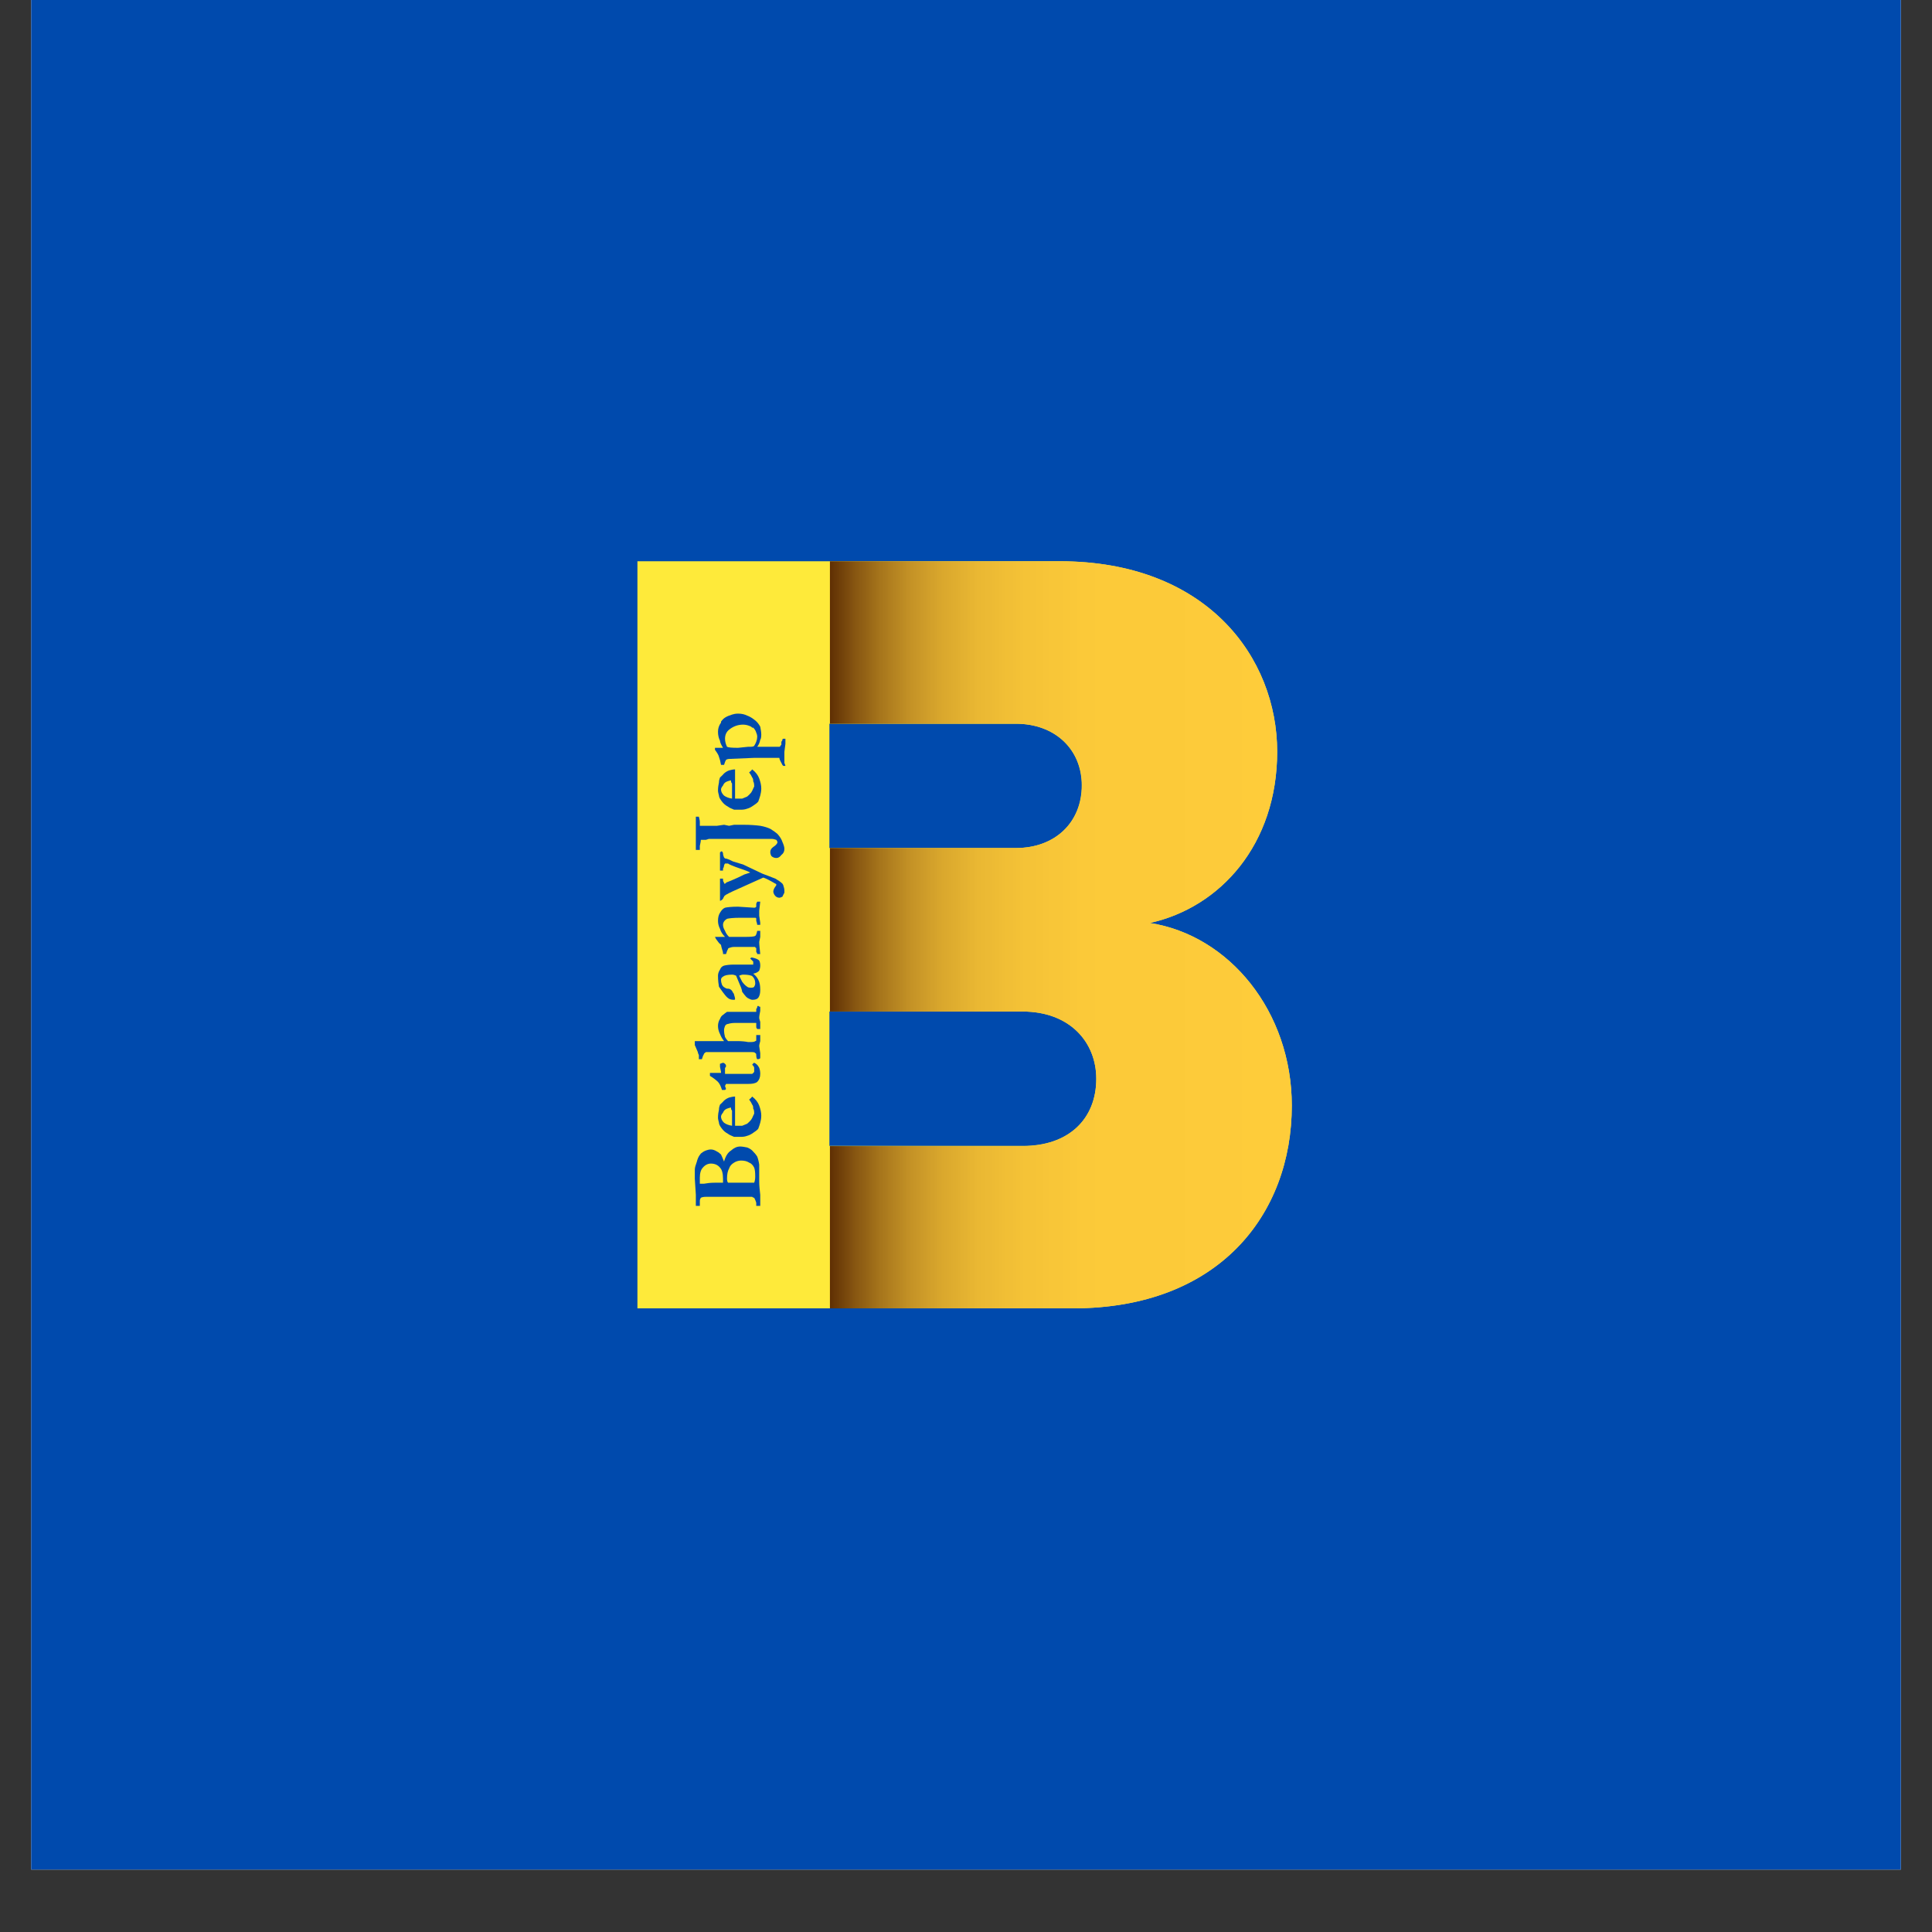 <svg xmlns="http://www.w3.org/2000/svg" xmlns:xlink="http://www.w3.org/1999/xlink" width="40" zoomAndPan="magnify" viewBox="0 0 30 30" height="40" preserveAspectRatio="xMidYMid meet" version="1.2"><rect x="0" y="0" width="30" height="30" fill="#333333" stroke="none"/><defs><clipPath id="62c4107e71"><path d="M 0.484 0 L 29.516 0 L 29.516 29.031 L 0.484 29.031 Z M 0.484 0 "/></clipPath><clipPath id="6f52623191"><path d="M 9.898 8.711 L 20.059 8.711 L 20.059 20.324 L 9.898 20.324 Z M 9.898 8.711 "/></clipPath><clipPath id="d775066afe"><path d="M 12 8.711 L 20.059 8.711 L 20.059 20.324 L 12 20.324 Z M 12 8.711 "/></clipPath><clipPath id="eb12d46a88"><path d="M 17.855 14.332 C 18.949 14.09 19.832 13.113 19.832 11.672 C 19.832 10.211 18.742 8.715 16.453 8.715 L 12.887 8.715 L 12.887 11.238 L 15.777 11.238 C 16.383 11.238 16.801 11.637 16.801 12.195 C 16.801 12.77 16.383 13.168 15.777 13.168 L 12.887 13.168 L 12.887 15.707 L 15.879 15.707 C 16.609 15.707 17.023 16.18 17.023 16.754 C 17.023 17.379 16.59 17.797 15.879 17.797 L 12.887 17.797 L 12.887 20.316 L 16.66 20.316 C 18.93 20.316 20.059 18.855 20.059 17.168 C 20.059 15.707 19.086 14.523 17.855 14.332 Z M 17.855 14.332 "/></clipPath><linearGradient x1="255.4" gradientTransform="matrix(0.014,0,0,0.015,9.195,8.714)" y1="400" x2="751.4" gradientUnits="userSpaceOnUse" y2="400" id="5fb69c882e"><stop style="stop-color:#552500;stop-opacity:1;" offset="0"/><stop style="stop-color:#562600;stop-opacity:1;" offset="0.004"/><stop style="stop-color:#572701;stop-opacity:1;" offset="0.008"/><stop style="stop-color:#5a2a02;stop-opacity:1;" offset="0.012"/><stop style="stop-color:#5e2e03;stop-opacity:1;" offset="0.016"/><stop style="stop-color:#613104;stop-opacity:1;" offset="0.02"/><stop style="stop-color:#643405;stop-opacity:1;" offset="0.023"/><stop style="stop-color:#673706;stop-opacity:1;" offset="0.027"/><stop style="stop-color:#693907;stop-opacity:1;" offset="0.031"/><stop style="stop-color:#6c3c08;stop-opacity:1;" offset="0.035"/><stop style="stop-color:#6f3f09;stop-opacity:1;" offset="0.039"/><stop style="stop-color:#72410a;stop-opacity:1;" offset="0.043"/><stop style="stop-color:#74440b;stop-opacity:1;" offset="0.047"/><stop style="stop-color:#77470c;stop-opacity:1;" offset="0.051"/><stop style="stop-color:#7a490d;stop-opacity:1;" offset="0.055"/><stop style="stop-color:#7d4c0e;stop-opacity:1;" offset="0.059"/><stop style="stop-color:#7f4f0f;stop-opacity:1;" offset="0.062"/><stop style="stop-color:#825110;stop-opacity:1;" offset="0.066"/><stop style="stop-color:#855410;stop-opacity:1;" offset="0.07"/><stop style="stop-color:#875611;stop-opacity:1;" offset="0.074"/><stop style="stop-color:#8a5912;stop-opacity:1;" offset="0.078"/><stop style="stop-color:#8c5b13;stop-opacity:1;" offset="0.082"/><stop style="stop-color:#8e5d14;stop-opacity:1;" offset="0.086"/><stop style="stop-color:#905f14;stop-opacity:1;" offset="0.09"/><stop style="stop-color:#926115;stop-opacity:1;" offset="0.094"/><stop style="stop-color:#956416;stop-opacity:1;" offset="0.098"/><stop style="stop-color:#976616;stop-opacity:1;" offset="0.102"/><stop style="stop-color:#996817;stop-opacity:1;" offset="0.105"/><stop style="stop-color:#9b6a18;stop-opacity:1;" offset="0.109"/><stop style="stop-color:#9d6c19;stop-opacity:1;" offset="0.113"/><stop style="stop-color:#9f6e19;stop-opacity:1;" offset="0.117"/><stop style="stop-color:#a2711a;stop-opacity:1;" offset="0.121"/><stop style="stop-color:#a4731b;stop-opacity:1;" offset="0.125"/><stop style="stop-color:#a6751c;stop-opacity:1;" offset="0.129"/><stop style="stop-color:#a8771c;stop-opacity:1;" offset="0.133"/><stop style="stop-color:#aa791d;stop-opacity:1;" offset="0.137"/><stop style="stop-color:#ab7a1e;stop-opacity:1;" offset="0.141"/><stop style="stop-color:#ad7c1e;stop-opacity:1;" offset="0.145"/><stop style="stop-color:#af7e1f;stop-opacity:1;" offset="0.148"/><stop style="stop-color:#b17f1f;stop-opacity:1;" offset="0.152"/><stop style="stop-color:#b28120;stop-opacity:1;" offset="0.156"/><stop style="stop-color:#b48321;stop-opacity:1;" offset="0.16"/><stop style="stop-color:#b68421;stop-opacity:1;" offset="0.164"/><stop style="stop-color:#b78622;stop-opacity:1;" offset="0.168"/><stop style="stop-color:#b98822;stop-opacity:1;" offset="0.172"/><stop style="stop-color:#bb8923;stop-opacity:1;" offset="0.176"/><stop style="stop-color:#bd8b24;stop-opacity:1;" offset="0.18"/><stop style="stop-color:#be8d24;stop-opacity:1;" offset="0.184"/><stop style="stop-color:#c08e25;stop-opacity:1;" offset="0.188"/><stop style="stop-color:#c29026;stop-opacity:1;" offset="0.191"/><stop style="stop-color:#c39126;stop-opacity:1;" offset="0.195"/><stop style="stop-color:#c59326;stop-opacity:1;" offset="0.199"/><stop style="stop-color:#c69427;stop-opacity:1;" offset="0.203"/><stop style="stop-color:#c79527;stop-opacity:1;" offset="0.207"/><stop style="stop-color:#c89628;stop-opacity:1;" offset="0.211"/><stop style="stop-color:#c99728;stop-opacity:1;" offset="0.215"/><stop style="stop-color:#cb9928;stop-opacity:1;" offset="0.219"/><stop style="stop-color:#cc9a29;stop-opacity:1;" offset="0.223"/><stop style="stop-color:#cd9b29;stop-opacity:1;" offset="0.227"/><stop style="stop-color:#ce9c29;stop-opacity:1;" offset="0.23"/><stop style="stop-color:#cf9d2a;stop-opacity:1;" offset="0.234"/><stop style="stop-color:#d19f2a;stop-opacity:1;" offset="0.238"/><stop style="stop-color:#d2a02b;stop-opacity:1;" offset="0.242"/><stop style="stop-color:#d3a12b;stop-opacity:1;" offset="0.246"/><stop style="stop-color:#d4a22b;stop-opacity:1;" offset="0.25"/><stop style="stop-color:#d5a32c;stop-opacity:1;" offset="0.254"/><stop style="stop-color:#d7a52c;stop-opacity:1;" offset="0.258"/><stop style="stop-color:#d8a62c;stop-opacity:1;" offset="0.262"/><stop style="stop-color:#d9a72d;stop-opacity:1;" offset="0.266"/><stop style="stop-color:#daa82d;stop-opacity:1;" offset="0.27"/><stop style="stop-color:#dba92d;stop-opacity:1;" offset="0.273"/><stop style="stop-color:#dba92e;stop-opacity:1;" offset="0.277"/><stop style="stop-color:#dcaa2e;stop-opacity:1;" offset="0.281"/><stop style="stop-color:#ddab2e;stop-opacity:1;" offset="0.285"/><stop style="stop-color:#deac2f;stop-opacity:1;" offset="0.289"/><stop style="stop-color:#dfad2f;stop-opacity:1;" offset="0.293"/><stop style="stop-color:#dfad2f;stop-opacity:1;" offset="0.297"/><stop style="stop-color:#e0ae2f;stop-opacity:1;" offset="0.301"/><stop style="stop-color:#e1af30;stop-opacity:1;" offset="0.305"/><stop style="stop-color:#e2b030;stop-opacity:1;" offset="0.309"/><stop style="stop-color:#e3b130;stop-opacity:1;" offset="0.312"/><stop style="stop-color:#e3b131;stop-opacity:1;" offset="0.316"/><stop style="stop-color:#e4b231;stop-opacity:1;" offset="0.32"/><stop style="stop-color:#e5b331;stop-opacity:1;" offset="0.324"/><stop style="stop-color:#e6b431;stop-opacity:1;" offset="0.328"/><stop style="stop-color:#e7b532;stop-opacity:1;" offset="0.332"/><stop style="stop-color:#e7b532;stop-opacity:1;" offset="0.336"/><stop style="stop-color:#e8b632;stop-opacity:1;" offset="0.34"/><stop style="stop-color:#e9b733;stop-opacity:1;" offset="0.344"/><stop style="stop-color:#eab833;stop-opacity:1;" offset="0.348"/><stop style="stop-color:#eab833;stop-opacity:1;" offset="0.352"/><stop style="stop-color:#ebb933;stop-opacity:1;" offset="0.359"/><stop style="stop-color:#ecba34;stop-opacity:1;" offset="0.367"/><stop style="stop-color:#ecba34;stop-opacity:1;" offset="0.375"/><stop style="stop-color:#edbb34;stop-opacity:1;" offset="0.383"/><stop style="stop-color:#eebc34;stop-opacity:1;" offset="0.391"/><stop style="stop-color:#efbd35;stop-opacity:1;" offset="0.398"/><stop style="stop-color:#f0be35;stop-opacity:1;" offset="0.406"/><stop style="stop-color:#f1bf35;stop-opacity:1;" offset="0.414"/><stop style="stop-color:#f1bf36;stop-opacity:1;" offset="0.422"/><stop style="stop-color:#f2c036;stop-opacity:1;" offset="0.43"/><stop style="stop-color:#f3c136;stop-opacity:1;" offset="0.438"/><stop style="stop-color:#f4c237;stop-opacity:1;" offset="0.445"/><stop style="stop-color:#f5c337;stop-opacity:1;" offset="0.453"/><stop style="stop-color:#f5c337;stop-opacity:1;" offset="0.469"/><stop style="stop-color:#f6c437;stop-opacity:1;" offset="0.484"/><stop style="stop-color:#f7c538;stop-opacity:1;" offset="0.5"/><stop style="stop-color:#f8c638;stop-opacity:1;" offset="0.516"/><stop style="stop-color:#f8c638;stop-opacity:1;" offset="0.531"/><stop style="stop-color:#f9c738;stop-opacity:1;" offset="0.547"/><stop style="stop-color:#fac839;stop-opacity:1;" offset="0.562"/><stop style="stop-color:#fbc939;stop-opacity:1;" offset="0.578"/><stop style="stop-color:#fbc939;stop-opacity:1;" offset="0.594"/><stop style="stop-color:#fcca39;stop-opacity:1;" offset="0.625"/><stop style="stop-color:#fcca39;stop-opacity:1;" offset="0.75"/><stop style="stop-color:#fdcb3a;stop-opacity:1;" offset="0.875"/><stop style="stop-color:#fecc3a;stop-opacity:1;" offset="1"/></linearGradient></defs><g id="b5a452e0bf"><g clip-rule="nonzero" clip-path="url(#62c4107e71)"><path style=" stroke:none;fill-rule:nonzero;fill:#ffffff;fill-opacity:1;" d="M 0.484 0 L 29.516 0 L 29.516 29.031 L 0.484 29.031 Z M 0.484 0 "/><path style=" stroke:none;fill-rule:nonzero;fill:#004aad;fill-opacity:1;" d="M 0.484 0 L 29.516 0 L 29.516 29.031 L 0.484 29.031 Z M 0.484 0 "/></g><g clip-rule="nonzero" clip-path="url(#6f52623191)"><path style=" stroke:none;fill-rule:nonzero;fill:#feea3a;fill-opacity:1;" d="M 9.898 20.316 L 9.898 8.715 L 16.453 8.715 C 18.742 8.715 19.832 10.211 19.832 11.672 C 19.832 13.113 18.949 14.09 17.855 14.332 C 19.09 14.523 20.059 15.707 20.059 17.168 C 20.059 18.855 18.93 20.316 16.66 20.316 Z M 16.797 12.195 C 16.797 11.637 16.383 11.238 15.773 11.238 L 12.879 11.238 L 12.879 13.168 L 15.777 13.168 C 16.383 13.168 16.797 12.77 16.797 12.195 Z M 17.023 16.75 C 17.023 16.176 16.605 15.707 15.879 15.707 L 12.879 15.707 L 12.879 17.793 L 15.879 17.793 C 16.59 17.797 17.023 17.379 17.023 16.75 Z M 17.023 16.75 "/></g><g clip-rule="nonzero" clip-path="url(#d775066afe)"><g clip-rule="nonzero" clip-path="url(#eb12d46a88)"><path style=" stroke:none;fill-rule:nonzero;fill:url(#5fb69c882e);" d="M 12.887 8.715 L 12.887 20.316 L 20.059 20.316 L 20.059 8.715 Z M 12.887 8.715 "/></g></g><g style="fill:#004aad;fill-opacity:1;"><g transform="translate(11.805, 18.787)"><path style="stroke:none" d="M 0 -0.062 L -0.062 -0.062 C -0.062 -0.07 -0.062 -0.086 -0.062 -0.109 C -0.07 -0.141 -0.082 -0.164 -0.094 -0.188 C -0.102 -0.188 -0.113 -0.191 -0.125 -0.203 C -0.156 -0.203 -0.195 -0.203 -0.25 -0.203 L -0.578 -0.203 C -0.609 -0.203 -0.695 -0.203 -0.844 -0.203 C -0.883 -0.203 -0.91 -0.195 -0.922 -0.188 C -0.93 -0.176 -0.938 -0.16 -0.938 -0.141 C -0.938 -0.129 -0.938 -0.102 -0.938 -0.062 L -1 -0.062 L -1 -0.234 L -1.016 -0.484 L -1.016 -0.516 C -1.016 -0.516 -1.016 -0.52 -1.016 -0.531 C -1.016 -0.531 -1.016 -0.547 -1.016 -0.578 L -1.016 -0.625 C -1.016 -0.656 -1.004 -0.695 -0.984 -0.75 C -0.984 -0.758 -0.977 -0.773 -0.969 -0.797 C -0.957 -0.828 -0.941 -0.852 -0.922 -0.875 C -0.898 -0.895 -0.875 -0.91 -0.844 -0.922 C -0.82 -0.93 -0.797 -0.938 -0.766 -0.938 C -0.734 -0.938 -0.703 -0.926 -0.672 -0.906 C -0.648 -0.895 -0.629 -0.879 -0.609 -0.859 C -0.598 -0.836 -0.582 -0.801 -0.562 -0.75 C -0.539 -0.832 -0.504 -0.891 -0.453 -0.922 C -0.41 -0.961 -0.363 -0.984 -0.312 -0.984 C -0.281 -0.984 -0.242 -0.977 -0.203 -0.969 C -0.172 -0.957 -0.145 -0.941 -0.125 -0.922 C -0.094 -0.891 -0.066 -0.859 -0.047 -0.828 C -0.035 -0.797 -0.023 -0.754 -0.016 -0.703 C -0.016 -0.672 -0.016 -0.625 -0.016 -0.562 L -0.016 -0.438 C -0.016 -0.375 -0.008 -0.305 0 -0.234 C 0 -0.211 0 -0.156 0 -0.062 Z M -0.578 -0.422 C -0.578 -0.441 -0.578 -0.461 -0.578 -0.484 C -0.578 -0.566 -0.594 -0.625 -0.625 -0.656 C -0.656 -0.695 -0.703 -0.719 -0.766 -0.719 C -0.816 -0.719 -0.859 -0.695 -0.891 -0.656 C -0.922 -0.625 -0.938 -0.57 -0.938 -0.5 C -0.938 -0.477 -0.938 -0.445 -0.938 -0.406 C -0.926 -0.406 -0.906 -0.406 -0.875 -0.406 C -0.832 -0.414 -0.773 -0.422 -0.703 -0.422 L -0.641 -0.422 C -0.629 -0.422 -0.609 -0.422 -0.578 -0.422 Z M -0.094 -0.422 C -0.082 -0.453 -0.078 -0.484 -0.078 -0.516 C -0.078 -0.578 -0.082 -0.625 -0.094 -0.656 C -0.113 -0.695 -0.141 -0.723 -0.172 -0.734 C -0.203 -0.754 -0.242 -0.766 -0.297 -0.766 C -0.336 -0.766 -0.375 -0.754 -0.406 -0.734 C -0.445 -0.711 -0.473 -0.68 -0.484 -0.641 C -0.504 -0.609 -0.516 -0.555 -0.516 -0.484 C -0.516 -0.453 -0.508 -0.43 -0.5 -0.422 L -0.125 -0.422 C -0.113 -0.422 -0.102 -0.422 -0.094 -0.422 Z M -0.094 -0.422 "/></g></g><g style="fill:#004aad;fill-opacity:1;"><g transform="translate(11.805, 17.715)"><path style="stroke:none" d="M -0.406 -0.062 C -0.457 -0.082 -0.488 -0.098 -0.5 -0.109 C -0.539 -0.129 -0.57 -0.156 -0.594 -0.188 C -0.625 -0.227 -0.641 -0.258 -0.641 -0.281 C -0.648 -0.312 -0.656 -0.336 -0.656 -0.359 C -0.656 -0.41 -0.648 -0.453 -0.641 -0.484 C -0.641 -0.516 -0.633 -0.539 -0.625 -0.562 C -0.602 -0.582 -0.582 -0.602 -0.562 -0.625 C -0.539 -0.645 -0.516 -0.66 -0.484 -0.672 C -0.453 -0.68 -0.422 -0.688 -0.391 -0.688 L -0.391 -0.594 C -0.391 -0.57 -0.391 -0.523 -0.391 -0.453 C -0.391 -0.422 -0.391 -0.398 -0.391 -0.391 C -0.391 -0.379 -0.391 -0.348 -0.391 -0.297 L -0.391 -0.234 C -0.391 -0.234 -0.383 -0.234 -0.375 -0.234 C -0.344 -0.234 -0.312 -0.234 -0.281 -0.234 C -0.258 -0.242 -0.234 -0.254 -0.203 -0.266 C -0.18 -0.285 -0.16 -0.305 -0.141 -0.328 C -0.129 -0.348 -0.117 -0.367 -0.109 -0.391 L -0.094 -0.422 C -0.094 -0.461 -0.098 -0.488 -0.109 -0.5 C -0.109 -0.531 -0.113 -0.551 -0.125 -0.562 C -0.133 -0.582 -0.148 -0.609 -0.172 -0.641 C -0.148 -0.66 -0.133 -0.676 -0.125 -0.688 C -0.07 -0.645 -0.035 -0.598 -0.016 -0.547 C 0.004 -0.492 0.016 -0.441 0.016 -0.391 C 0.016 -0.348 0.008 -0.312 0 -0.281 C -0.008 -0.25 -0.02 -0.219 -0.031 -0.188 C -0.051 -0.164 -0.078 -0.145 -0.109 -0.125 C -0.141 -0.102 -0.172 -0.086 -0.203 -0.078 C -0.234 -0.066 -0.266 -0.062 -0.297 -0.062 C -0.336 -0.062 -0.375 -0.062 -0.406 -0.062 Z M -0.453 -0.516 C -0.473 -0.516 -0.492 -0.508 -0.516 -0.5 C -0.547 -0.488 -0.566 -0.469 -0.578 -0.438 C -0.598 -0.414 -0.609 -0.395 -0.609 -0.375 C -0.609 -0.344 -0.594 -0.312 -0.562 -0.281 C -0.531 -0.258 -0.488 -0.242 -0.438 -0.234 L -0.438 -0.406 C -0.438 -0.426 -0.438 -0.445 -0.438 -0.469 C -0.445 -0.477 -0.453 -0.488 -0.453 -0.5 C -0.453 -0.5 -0.453 -0.504 -0.453 -0.516 Z M -0.453 -0.516 "/></g></g><g style="fill:#004aad;fill-opacity:1;"><g transform="translate(11.805, 16.972)"><path style="stroke:none" d="M -0.594 -0.047 C -0.613 -0.109 -0.633 -0.148 -0.656 -0.172 C -0.688 -0.203 -0.727 -0.234 -0.781 -0.266 L -0.781 -0.312 C -0.77 -0.312 -0.754 -0.312 -0.734 -0.312 C -0.711 -0.312 -0.691 -0.312 -0.672 -0.312 L -0.641 -0.312 C -0.629 -0.312 -0.617 -0.312 -0.609 -0.312 L -0.609 -0.328 C -0.609 -0.328 -0.613 -0.352 -0.625 -0.406 C -0.625 -0.406 -0.625 -0.422 -0.625 -0.453 C -0.602 -0.461 -0.586 -0.469 -0.578 -0.469 C -0.566 -0.469 -0.555 -0.461 -0.547 -0.453 C -0.535 -0.441 -0.531 -0.43 -0.531 -0.422 C -0.531 -0.41 -0.535 -0.398 -0.547 -0.391 L -0.547 -0.297 L -0.25 -0.297 C -0.188 -0.297 -0.145 -0.297 -0.125 -0.297 C -0.113 -0.305 -0.102 -0.316 -0.094 -0.328 C -0.094 -0.336 -0.094 -0.348 -0.094 -0.359 C -0.094 -0.379 -0.094 -0.391 -0.094 -0.391 C -0.094 -0.398 -0.098 -0.41 -0.109 -0.422 C -0.117 -0.43 -0.125 -0.438 -0.125 -0.438 C -0.113 -0.457 -0.102 -0.469 -0.094 -0.469 C -0.062 -0.457 -0.035 -0.43 -0.016 -0.391 C -0.004 -0.359 0 -0.328 0 -0.297 C 0 -0.242 -0.016 -0.203 -0.047 -0.172 C -0.078 -0.148 -0.125 -0.141 -0.188 -0.141 L -0.531 -0.141 L -0.547 -0.109 L -0.531 -0.062 L -0.547 -0.047 C -0.555 -0.047 -0.57 -0.047 -0.594 -0.047 Z M -0.594 -0.047 "/></g></g><g style="fill:#004aad;fill-opacity:1;"><g transform="translate(11.805, 16.478)"><path style="stroke:none" d="M -0.047 -0.031 C -0.055 -0.039 -0.062 -0.062 -0.062 -0.094 C -0.062 -0.113 -0.066 -0.125 -0.078 -0.125 C -0.078 -0.133 -0.094 -0.141 -0.125 -0.141 L -0.672 -0.141 C -0.766 -0.141 -0.82 -0.141 -0.844 -0.141 C -0.863 -0.129 -0.875 -0.117 -0.875 -0.109 C -0.883 -0.098 -0.895 -0.07 -0.906 -0.031 L -0.922 -0.031 C -0.93 -0.031 -0.941 -0.031 -0.953 -0.031 L -0.953 -0.094 C -0.961 -0.113 -0.969 -0.129 -0.969 -0.141 C -0.977 -0.16 -0.992 -0.195 -1.016 -0.25 C -1.016 -0.25 -1.016 -0.254 -1.016 -0.266 L -1.016 -0.312 L -0.562 -0.312 C -0.594 -0.352 -0.613 -0.391 -0.625 -0.422 C -0.645 -0.461 -0.656 -0.504 -0.656 -0.547 C -0.656 -0.586 -0.645 -0.625 -0.625 -0.656 C -0.613 -0.688 -0.598 -0.707 -0.578 -0.719 C -0.555 -0.738 -0.535 -0.754 -0.516 -0.766 C -0.492 -0.766 -0.453 -0.766 -0.391 -0.766 L -0.078 -0.766 C -0.078 -0.766 -0.07 -0.766 -0.062 -0.766 C -0.062 -0.773 -0.062 -0.789 -0.062 -0.812 C -0.051 -0.82 -0.047 -0.832 -0.047 -0.844 C -0.047 -0.852 -0.039 -0.859 -0.031 -0.859 C -0.02 -0.848 -0.008 -0.844 0 -0.844 L 0 -0.828 C 0 -0.828 0 -0.812 0 -0.781 C -0.008 -0.738 -0.016 -0.703 -0.016 -0.672 C -0.016 -0.66 -0.008 -0.641 0 -0.609 C 0 -0.578 0 -0.547 0 -0.516 C 0 -0.504 0 -0.5 0 -0.5 L -0.031 -0.5 C -0.039 -0.5 -0.047 -0.5 -0.047 -0.5 C -0.055 -0.508 -0.062 -0.52 -0.062 -0.531 C -0.062 -0.551 -0.062 -0.57 -0.062 -0.594 C -0.07 -0.594 -0.082 -0.594 -0.094 -0.594 L -0.391 -0.594 C -0.441 -0.594 -0.477 -0.586 -0.5 -0.578 C -0.52 -0.578 -0.535 -0.566 -0.547 -0.547 C -0.555 -0.523 -0.562 -0.504 -0.562 -0.484 C -0.562 -0.441 -0.555 -0.406 -0.547 -0.375 C -0.535 -0.352 -0.52 -0.332 -0.5 -0.312 L -0.359 -0.312 C -0.285 -0.312 -0.227 -0.305 -0.188 -0.297 C -0.164 -0.297 -0.156 -0.297 -0.156 -0.297 C -0.113 -0.297 -0.086 -0.301 -0.078 -0.312 C -0.066 -0.312 -0.062 -0.316 -0.062 -0.328 C -0.062 -0.348 -0.062 -0.363 -0.062 -0.375 C -0.062 -0.383 -0.062 -0.395 -0.062 -0.406 C -0.039 -0.406 -0.031 -0.406 -0.031 -0.406 C -0.02 -0.406 -0.008 -0.406 0 -0.406 L 0 -0.312 C -0.008 -0.281 -0.016 -0.254 -0.016 -0.234 L 0 -0.125 L 0 -0.047 C -0.008 -0.035 -0.023 -0.031 -0.047 -0.031 Z M -0.047 -0.031 "/></g></g><g style="fill:#004aad;fill-opacity:1;"><g transform="translate(11.805, 15.603)"><path style="stroke:none" d="M -0.156 -0.719 L -0.141 -0.734 C -0.129 -0.734 -0.125 -0.734 -0.125 -0.734 C -0.07 -0.723 -0.035 -0.707 -0.016 -0.688 C -0.004 -0.664 0 -0.641 0 -0.609 C 0 -0.586 -0.004 -0.562 -0.016 -0.531 C -0.035 -0.508 -0.066 -0.492 -0.109 -0.484 C -0.078 -0.461 -0.051 -0.43 -0.031 -0.391 C -0.008 -0.348 0 -0.297 0 -0.234 C 0 -0.18 -0.008 -0.141 -0.031 -0.109 C -0.051 -0.086 -0.082 -0.078 -0.125 -0.078 C -0.133 -0.078 -0.148 -0.082 -0.172 -0.094 C -0.191 -0.102 -0.207 -0.113 -0.219 -0.125 C -0.238 -0.145 -0.258 -0.172 -0.281 -0.203 C -0.281 -0.211 -0.285 -0.234 -0.297 -0.266 L -0.375 -0.453 C -0.395 -0.461 -0.414 -0.469 -0.438 -0.469 C -0.508 -0.469 -0.555 -0.457 -0.578 -0.438 C -0.598 -0.426 -0.609 -0.41 -0.609 -0.391 C -0.609 -0.359 -0.602 -0.332 -0.594 -0.312 C -0.582 -0.289 -0.566 -0.273 -0.547 -0.266 C -0.535 -0.254 -0.516 -0.25 -0.484 -0.25 C -0.461 -0.238 -0.453 -0.234 -0.453 -0.234 C -0.441 -0.223 -0.43 -0.207 -0.422 -0.188 C -0.41 -0.176 -0.406 -0.164 -0.406 -0.156 C -0.395 -0.125 -0.391 -0.102 -0.391 -0.094 C -0.391 -0.082 -0.395 -0.078 -0.406 -0.078 C -0.438 -0.078 -0.461 -0.082 -0.484 -0.094 C -0.516 -0.113 -0.539 -0.141 -0.562 -0.172 C -0.594 -0.211 -0.617 -0.25 -0.641 -0.281 C -0.648 -0.32 -0.656 -0.379 -0.656 -0.453 C -0.656 -0.484 -0.645 -0.516 -0.625 -0.547 C -0.613 -0.578 -0.594 -0.598 -0.562 -0.609 C -0.531 -0.617 -0.477 -0.625 -0.406 -0.625 L -0.156 -0.625 C -0.133 -0.625 -0.117 -0.625 -0.109 -0.625 C -0.109 -0.633 -0.109 -0.645 -0.109 -0.656 C -0.109 -0.664 -0.109 -0.672 -0.109 -0.672 Z M -0.328 -0.453 C -0.316 -0.43 -0.301 -0.398 -0.281 -0.359 C -0.258 -0.328 -0.234 -0.301 -0.203 -0.281 C -0.191 -0.27 -0.172 -0.266 -0.141 -0.266 C -0.117 -0.266 -0.102 -0.27 -0.094 -0.281 C -0.082 -0.301 -0.078 -0.316 -0.078 -0.328 C -0.078 -0.359 -0.082 -0.383 -0.094 -0.406 C -0.113 -0.438 -0.129 -0.453 -0.141 -0.453 C -0.16 -0.461 -0.203 -0.469 -0.266 -0.469 C -0.285 -0.469 -0.305 -0.461 -0.328 -0.453 Z M -0.328 -0.453 "/></g></g><g style="fill:#004aad;fill-opacity:1;"><g transform="translate(11.805, 14.845)"><path style="stroke:none" d="M -0.047 -0.031 C -0.047 -0.039 -0.051 -0.051 -0.062 -0.062 C -0.062 -0.094 -0.062 -0.113 -0.062 -0.125 C -0.07 -0.125 -0.078 -0.129 -0.078 -0.141 C -0.086 -0.141 -0.113 -0.141 -0.156 -0.141 L -0.406 -0.141 C -0.438 -0.141 -0.461 -0.133 -0.484 -0.125 C -0.492 -0.125 -0.5 -0.117 -0.5 -0.109 C -0.508 -0.098 -0.52 -0.07 -0.531 -0.031 L -0.578 -0.031 C -0.578 -0.039 -0.578 -0.047 -0.578 -0.047 C -0.578 -0.055 -0.582 -0.078 -0.594 -0.109 C -0.602 -0.141 -0.609 -0.16 -0.609 -0.172 C -0.609 -0.172 -0.613 -0.176 -0.625 -0.188 C -0.625 -0.188 -0.629 -0.191 -0.641 -0.203 C -0.648 -0.211 -0.664 -0.234 -0.688 -0.266 L -0.703 -0.297 L -0.609 -0.297 C -0.598 -0.297 -0.594 -0.297 -0.594 -0.297 C -0.582 -0.297 -0.566 -0.297 -0.547 -0.297 C -0.586 -0.336 -0.613 -0.379 -0.625 -0.422 C -0.645 -0.461 -0.656 -0.504 -0.656 -0.547 C -0.656 -0.598 -0.645 -0.641 -0.625 -0.672 C -0.602 -0.711 -0.578 -0.738 -0.547 -0.75 C -0.516 -0.758 -0.445 -0.766 -0.344 -0.766 L -0.094 -0.75 C -0.082 -0.75 -0.07 -0.754 -0.062 -0.766 C -0.062 -0.766 -0.062 -0.781 -0.062 -0.812 L -0.047 -0.844 C -0.047 -0.844 -0.039 -0.844 -0.031 -0.844 C -0.02 -0.844 -0.008 -0.844 0 -0.844 L -0.016 -0.703 L -0.016 -0.625 L 0 -0.516 L 0 -0.484 C -0.008 -0.484 -0.016 -0.484 -0.016 -0.484 C -0.023 -0.484 -0.035 -0.484 -0.047 -0.484 C -0.047 -0.492 -0.051 -0.516 -0.062 -0.547 C -0.062 -0.555 -0.062 -0.566 -0.062 -0.578 C -0.062 -0.586 -0.066 -0.594 -0.078 -0.594 C -0.086 -0.594 -0.102 -0.594 -0.125 -0.594 C -0.164 -0.594 -0.195 -0.594 -0.219 -0.594 L -0.312 -0.594 C -0.414 -0.594 -0.484 -0.586 -0.516 -0.578 C -0.555 -0.555 -0.578 -0.523 -0.578 -0.484 C -0.578 -0.453 -0.566 -0.422 -0.547 -0.391 C -0.535 -0.359 -0.516 -0.328 -0.484 -0.297 L -0.234 -0.297 C -0.148 -0.297 -0.098 -0.301 -0.078 -0.312 C -0.066 -0.32 -0.055 -0.348 -0.047 -0.391 C -0.035 -0.391 -0.031 -0.391 -0.031 -0.391 C -0.02 -0.391 -0.008 -0.391 0 -0.391 C 0 -0.367 0 -0.352 0 -0.344 C 0 -0.332 0 -0.316 0 -0.297 L -0.016 -0.219 C -0.016 -0.176 -0.008 -0.113 0 -0.031 C -0.008 -0.031 -0.016 -0.031 -0.016 -0.031 C -0.023 -0.031 -0.035 -0.031 -0.047 -0.031 Z M -0.047 -0.031 "/></g></g><g style="fill:#004aad;fill-opacity:1;"><g transform="translate(11.805, 13.971)"><path style="stroke:none" d="M -0.625 0.016 C -0.625 -0.004 -0.625 -0.02 -0.625 -0.031 C -0.625 -0.039 -0.625 -0.047 -0.625 -0.047 C -0.625 -0.098 -0.625 -0.141 -0.625 -0.172 L -0.625 -0.312 C -0.625 -0.32 -0.625 -0.328 -0.625 -0.328 C -0.602 -0.328 -0.586 -0.328 -0.578 -0.328 C -0.578 -0.316 -0.578 -0.312 -0.578 -0.312 C -0.578 -0.289 -0.57 -0.273 -0.562 -0.266 C -0.562 -0.254 -0.562 -0.25 -0.562 -0.25 C -0.539 -0.25 -0.531 -0.254 -0.531 -0.266 L -0.453 -0.297 C -0.379 -0.328 -0.312 -0.359 -0.25 -0.391 L -0.156 -0.422 C -0.164 -0.43 -0.219 -0.453 -0.312 -0.484 C -0.426 -0.523 -0.488 -0.551 -0.5 -0.562 C -0.508 -0.562 -0.52 -0.562 -0.531 -0.562 C -0.531 -0.562 -0.535 -0.562 -0.547 -0.562 C -0.555 -0.551 -0.562 -0.539 -0.562 -0.531 C -0.562 -0.52 -0.566 -0.504 -0.578 -0.484 L -0.578 -0.453 L -0.594 -0.453 C -0.594 -0.453 -0.598 -0.453 -0.609 -0.453 C -0.609 -0.453 -0.613 -0.453 -0.625 -0.453 C -0.625 -0.473 -0.625 -0.484 -0.625 -0.484 L -0.625 -0.594 C -0.625 -0.613 -0.625 -0.645 -0.625 -0.688 C -0.625 -0.707 -0.625 -0.723 -0.625 -0.734 C -0.613 -0.742 -0.609 -0.75 -0.609 -0.75 C -0.598 -0.75 -0.594 -0.75 -0.594 -0.75 C -0.582 -0.738 -0.578 -0.727 -0.578 -0.719 C -0.578 -0.695 -0.57 -0.676 -0.562 -0.656 C -0.562 -0.656 -0.555 -0.648 -0.547 -0.641 C -0.523 -0.641 -0.484 -0.625 -0.422 -0.594 L -0.266 -0.547 L 0.031 -0.406 L 0.234 -0.328 C 0.273 -0.305 0.312 -0.281 0.344 -0.25 C 0.352 -0.238 0.359 -0.227 0.359 -0.219 C 0.367 -0.195 0.375 -0.172 0.375 -0.141 C 0.375 -0.141 0.375 -0.129 0.375 -0.109 C 0.363 -0.086 0.352 -0.066 0.344 -0.047 C 0.32 -0.035 0.305 -0.031 0.297 -0.031 C 0.266 -0.031 0.238 -0.047 0.219 -0.078 C 0.207 -0.098 0.203 -0.113 0.203 -0.125 C 0.203 -0.145 0.211 -0.172 0.234 -0.203 C 0.242 -0.211 0.25 -0.223 0.25 -0.234 C 0.25 -0.242 0.242 -0.25 0.234 -0.25 C 0.148 -0.301 0.086 -0.332 0.047 -0.344 L -0.266 -0.203 C -0.391 -0.148 -0.477 -0.109 -0.531 -0.078 C -0.551 -0.066 -0.562 -0.055 -0.562 -0.047 C -0.57 -0.035 -0.578 -0.023 -0.578 -0.016 C -0.578 -0.016 -0.582 -0.008 -0.594 0 C -0.602 0.008 -0.613 0.016 -0.625 0.016 Z M -0.625 0.016 "/></g></g><g style="fill:#004aad;fill-opacity:1;"><g transform="translate(11.805, 13.229)"><path style="stroke:none" d="M 0.203 -0.078 C 0.234 -0.098 0.254 -0.117 0.266 -0.141 C 0.266 -0.141 0.266 -0.145 0.266 -0.156 C 0.266 -0.164 0.258 -0.176 0.25 -0.188 C 0.227 -0.195 0.203 -0.203 0.172 -0.203 L 0.125 -0.203 C 0.094 -0.203 0.066 -0.203 0.047 -0.203 C 0.023 -0.203 0.008 -0.203 0 -0.203 C 0 -0.203 -0.016 -0.203 -0.047 -0.203 L -0.391 -0.203 C -0.41 -0.203 -0.426 -0.203 -0.438 -0.203 C -0.457 -0.203 -0.473 -0.203 -0.484 -0.203 L -0.797 -0.203 L -0.844 -0.188 C -0.883 -0.188 -0.91 -0.188 -0.922 -0.188 C -0.922 -0.176 -0.926 -0.145 -0.938 -0.094 L -0.938 -0.047 C -0.938 -0.047 -0.938 -0.039 -0.938 -0.031 L -1 -0.031 C -1 -0.082 -1 -0.125 -1 -0.156 C -1 -0.195 -1 -0.25 -1 -0.312 C -1 -0.363 -1 -0.414 -1 -0.469 C -1 -0.488 -1 -0.5 -1 -0.5 C -1 -0.508 -1 -0.523 -1 -0.547 C -0.988 -0.547 -0.984 -0.547 -0.984 -0.547 C -0.973 -0.547 -0.961 -0.547 -0.953 -0.547 C -0.941 -0.504 -0.938 -0.477 -0.938 -0.469 C -0.938 -0.438 -0.938 -0.414 -0.938 -0.406 C -0.914 -0.406 -0.906 -0.406 -0.906 -0.406 C -0.852 -0.406 -0.82 -0.406 -0.812 -0.406 C -0.801 -0.406 -0.773 -0.406 -0.734 -0.406 L -0.672 -0.406 L -0.562 -0.422 L -0.484 -0.406 L -0.406 -0.422 L -0.266 -0.422 C -0.148 -0.422 -0.062 -0.414 0 -0.406 C 0.062 -0.395 0.113 -0.379 0.156 -0.359 C 0.207 -0.328 0.242 -0.301 0.266 -0.281 C 0.305 -0.238 0.332 -0.195 0.344 -0.156 C 0.363 -0.113 0.375 -0.078 0.375 -0.047 C 0.375 -0.004 0.359 0.023 0.328 0.047 C 0.305 0.078 0.281 0.094 0.25 0.094 C 0.219 0.094 0.191 0.082 0.172 0.062 C 0.16 0.039 0.156 0.02 0.156 0 C 0.156 -0.031 0.172 -0.055 0.203 -0.078 Z M 0.203 -0.078 "/></g></g><g style="fill:#004aad;fill-opacity:1;"><g transform="translate(11.805, 12.635)"><path style="stroke:none" d="M -0.406 -0.062 C -0.457 -0.082 -0.488 -0.098 -0.5 -0.109 C -0.539 -0.129 -0.57 -0.156 -0.594 -0.188 C -0.625 -0.227 -0.641 -0.258 -0.641 -0.281 C -0.648 -0.312 -0.656 -0.336 -0.656 -0.359 C -0.656 -0.41 -0.648 -0.453 -0.641 -0.484 C -0.641 -0.516 -0.633 -0.539 -0.625 -0.562 C -0.602 -0.582 -0.582 -0.602 -0.562 -0.625 C -0.539 -0.645 -0.516 -0.66 -0.484 -0.672 C -0.453 -0.68 -0.422 -0.688 -0.391 -0.688 L -0.391 -0.594 C -0.391 -0.57 -0.391 -0.523 -0.391 -0.453 C -0.391 -0.422 -0.391 -0.398 -0.391 -0.391 C -0.391 -0.379 -0.391 -0.348 -0.391 -0.297 L -0.391 -0.234 C -0.391 -0.234 -0.383 -0.234 -0.375 -0.234 C -0.344 -0.234 -0.312 -0.234 -0.281 -0.234 C -0.258 -0.242 -0.234 -0.254 -0.203 -0.266 C -0.18 -0.285 -0.16 -0.305 -0.141 -0.328 C -0.129 -0.348 -0.117 -0.367 -0.109 -0.391 L -0.094 -0.422 C -0.094 -0.461 -0.098 -0.488 -0.109 -0.5 C -0.109 -0.531 -0.113 -0.551 -0.125 -0.562 C -0.133 -0.582 -0.148 -0.609 -0.172 -0.641 C -0.148 -0.66 -0.133 -0.676 -0.125 -0.688 C -0.07 -0.645 -0.035 -0.598 -0.016 -0.547 C 0.004 -0.492 0.016 -0.441 0.016 -0.391 C 0.016 -0.348 0.008 -0.312 0 -0.281 C -0.008 -0.25 -0.02 -0.219 -0.031 -0.188 C -0.051 -0.164 -0.078 -0.145 -0.109 -0.125 C -0.141 -0.102 -0.172 -0.086 -0.203 -0.078 C -0.234 -0.066 -0.266 -0.062 -0.297 -0.062 C -0.336 -0.062 -0.375 -0.062 -0.406 -0.062 Z M -0.453 -0.516 C -0.473 -0.516 -0.492 -0.508 -0.516 -0.5 C -0.547 -0.488 -0.566 -0.469 -0.578 -0.438 C -0.598 -0.414 -0.609 -0.395 -0.609 -0.375 C -0.609 -0.344 -0.594 -0.312 -0.562 -0.281 C -0.531 -0.258 -0.488 -0.242 -0.438 -0.234 L -0.438 -0.406 C -0.438 -0.426 -0.438 -0.445 -0.438 -0.469 C -0.445 -0.477 -0.453 -0.488 -0.453 -0.5 C -0.453 -0.5 -0.453 -0.504 -0.453 -0.516 Z M -0.453 -0.516 "/></g></g><g style="fill:#004aad;fill-opacity:1;"><g transform="translate(11.805, 11.893)"><path style="stroke:none" d="M 0.391 0 L 0.359 0 C 0.348 -0.008 0.344 -0.016 0.344 -0.016 L 0.312 -0.078 C 0.301 -0.098 0.297 -0.113 0.297 -0.125 C 0.273 -0.125 0.25 -0.125 0.219 -0.125 L -0.094 -0.125 L -0.469 -0.109 C -0.5 -0.109 -0.52 -0.102 -0.531 -0.094 C -0.539 -0.082 -0.551 -0.055 -0.562 -0.016 L -0.609 -0.016 C -0.617 -0.066 -0.629 -0.109 -0.641 -0.141 C -0.648 -0.172 -0.672 -0.207 -0.703 -0.25 L -0.703 -0.281 L -0.594 -0.281 C -0.594 -0.281 -0.586 -0.281 -0.578 -0.281 C -0.609 -0.332 -0.625 -0.367 -0.625 -0.391 C -0.645 -0.43 -0.656 -0.477 -0.656 -0.531 C -0.656 -0.582 -0.641 -0.629 -0.609 -0.672 C -0.609 -0.672 -0.609 -0.676 -0.609 -0.688 C -0.586 -0.719 -0.566 -0.738 -0.547 -0.75 C -0.516 -0.77 -0.477 -0.785 -0.438 -0.797 C -0.414 -0.805 -0.383 -0.812 -0.344 -0.812 C -0.289 -0.812 -0.242 -0.801 -0.203 -0.781 C -0.172 -0.77 -0.133 -0.75 -0.094 -0.719 C -0.051 -0.688 -0.02 -0.648 0 -0.609 C 0.008 -0.566 0.016 -0.523 0.016 -0.484 C 0.016 -0.441 0.008 -0.414 0 -0.406 C -0.008 -0.363 -0.023 -0.328 -0.047 -0.297 C -0.035 -0.297 -0.023 -0.297 -0.016 -0.297 L 0 -0.297 C 0 -0.297 0.004 -0.297 0.016 -0.297 C 0.023 -0.297 0.047 -0.297 0.078 -0.297 L 0.219 -0.297 C 0.219 -0.297 0.227 -0.297 0.25 -0.297 L 0.266 -0.297 C 0.273 -0.297 0.285 -0.297 0.297 -0.297 C 0.305 -0.297 0.312 -0.301 0.312 -0.312 C 0.32 -0.32 0.328 -0.328 0.328 -0.328 C 0.328 -0.348 0.328 -0.363 0.328 -0.375 C 0.336 -0.383 0.344 -0.395 0.344 -0.406 C 0.344 -0.414 0.348 -0.422 0.359 -0.422 C 0.367 -0.422 0.379 -0.422 0.391 -0.422 L 0.391 -0.406 C 0.391 -0.375 0.391 -0.352 0.391 -0.344 L 0.375 -0.219 L 0.375 -0.094 C 0.375 -0.082 0.375 -0.066 0.375 -0.047 C 0.383 -0.023 0.391 -0.008 0.391 0 Z M -0.172 -0.297 C -0.16 -0.297 -0.156 -0.297 -0.156 -0.297 C -0.125 -0.297 -0.102 -0.301 -0.094 -0.312 C -0.082 -0.332 -0.07 -0.352 -0.062 -0.375 C -0.051 -0.406 -0.047 -0.43 -0.047 -0.453 C -0.047 -0.473 -0.051 -0.492 -0.062 -0.516 C -0.07 -0.547 -0.086 -0.57 -0.109 -0.594 C -0.109 -0.594 -0.113 -0.594 -0.125 -0.594 C -0.133 -0.602 -0.141 -0.609 -0.141 -0.609 C -0.18 -0.629 -0.223 -0.641 -0.266 -0.641 C -0.348 -0.641 -0.422 -0.613 -0.484 -0.562 C -0.523 -0.531 -0.547 -0.484 -0.547 -0.422 C -0.547 -0.379 -0.535 -0.336 -0.516 -0.297 C -0.492 -0.285 -0.438 -0.281 -0.344 -0.281 L -0.188 -0.297 C -0.188 -0.297 -0.18 -0.297 -0.172 -0.297 Z M -0.172 -0.297 "/></g></g></g></svg>
